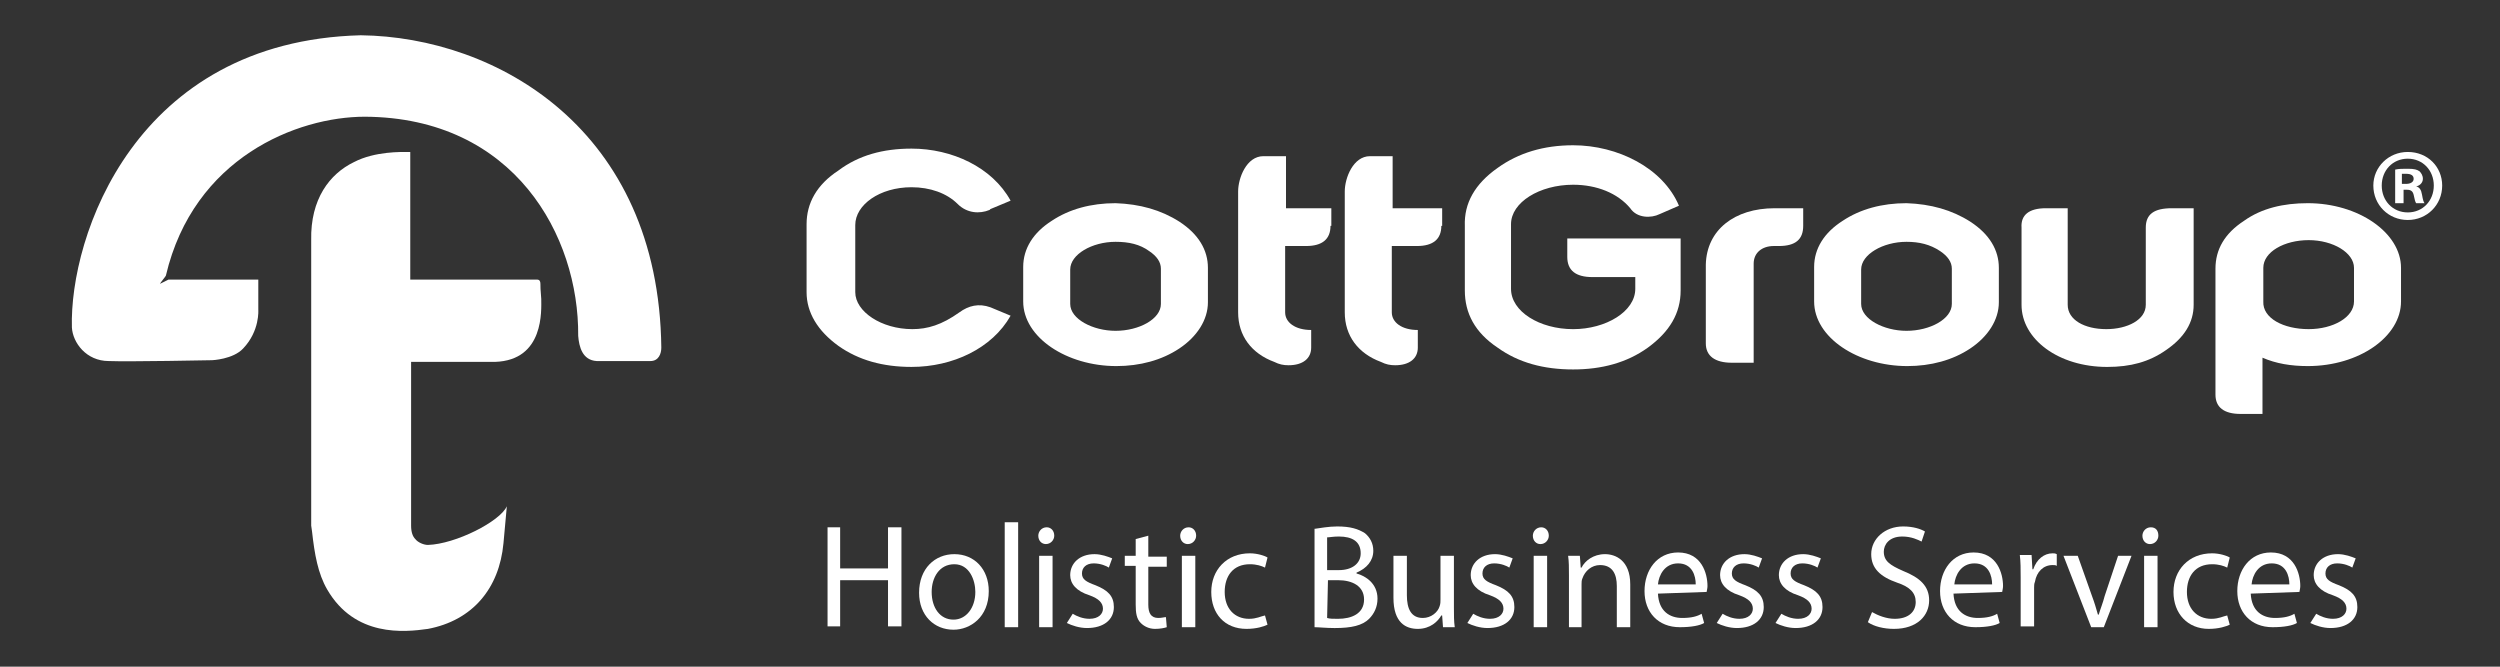 <svg width="150" height="40" viewBox="0 0 150 40" fill="none" xmlns="http://www.w3.org/2000/svg">
<rect x="0" y="0" width="150" height="40" fill="#333333" stroke="none"/>
<path d="M54.742 19.748C55.649 19.748 56.505 19.496 57.563 18.741C58.117 18.338 58.722 18.186 59.427 18.438L60.636 18.942C59.528 20.907 57.16 22.015 54.692 22.015C52.979 22.015 51.518 21.612 50.309 20.756C49.049 19.849 48.395 18.741 48.395 17.532V13.451C48.395 12.192 48.999 11.083 50.309 10.227C51.518 9.32 52.979 8.917 54.692 8.917C57.11 8.917 59.528 10.025 60.636 12.04L59.427 12.544L59.377 12.595C58.772 12.847 58.017 12.796 57.462 12.242C56.808 11.587 55.8 11.234 54.692 11.234C52.777 11.234 51.316 12.292 51.316 13.501V17.532C51.316 18.69 52.878 19.748 54.742 19.748Z" fill="white"/>
<path d="M70.762 13.3C71.921 14.055 72.475 15.013 72.475 16.07V18.136C72.475 19.194 71.82 20.201 70.762 20.907C69.704 21.612 68.394 21.965 66.984 21.965C64.011 21.965 61.392 20.252 61.392 18.086V16.02C61.392 14.912 61.996 13.955 63.104 13.249C64.162 12.544 65.472 12.191 66.933 12.191C68.394 12.242 69.654 12.594 70.762 13.3ZM66.933 14.509C65.523 14.509 64.213 15.264 64.213 16.171V18.237C64.213 19.143 65.573 19.849 66.933 19.849C68.344 19.849 69.654 19.143 69.654 18.237V16.121C69.654 15.718 69.402 15.365 68.948 15.063C68.394 14.66 67.739 14.509 66.933 14.509Z" fill="white"/>
<path d="M79.83 13.553C79.83 14.358 79.326 14.761 78.369 14.761H77.109V18.741C77.109 19.346 77.714 19.799 78.671 19.799V20.857C78.671 21.512 78.167 21.915 77.311 21.915C77.008 21.915 76.757 21.865 76.454 21.714C75.094 21.21 74.288 20.152 74.288 18.741V11.487C74.288 10.681 74.792 9.371 75.799 9.371H77.16V12.495H79.88V13.553H79.83Z" fill="white"/>
<path d="M86.48 13.553C86.48 14.358 85.976 14.761 85.019 14.761H83.508V18.741C83.508 19.346 84.112 19.799 85.069 19.799V20.857C85.069 21.512 84.566 21.915 83.709 21.915C83.407 21.915 83.155 21.865 82.853 21.714C81.493 21.21 80.686 20.152 80.686 18.741V11.487C80.686 10.681 81.19 9.371 82.198 9.371H83.558V12.495H86.53V13.553H86.48Z" fill="white"/>
<path d="M106.48 12.494H108.192V13.552C108.192 14.358 107.739 14.761 106.732 14.761H106.429C105.724 14.761 105.22 15.164 105.22 15.819V21.764H103.91C102.903 21.764 102.349 21.361 102.349 20.605V15.87C102.399 13.804 104.061 12.494 106.48 12.494Z" fill="white"/>
<path d="M118.218 13.3C119.377 14.055 119.931 15.013 119.931 16.07V18.136C119.931 19.194 119.276 20.201 118.218 20.907C117.16 21.612 115.85 21.965 114.44 21.965C111.467 21.965 108.848 20.252 108.848 18.086V16.02C108.848 14.912 109.452 13.955 110.56 13.249C111.618 12.544 112.928 12.191 114.389 12.191C115.85 12.242 117.11 12.594 118.218 13.3ZM114.389 14.509C112.979 14.509 111.669 15.264 111.669 16.171V18.237C111.669 19.143 113.029 19.849 114.389 19.849C115.8 19.849 117.11 19.143 117.11 18.237V16.121C117.11 15.718 116.858 15.365 116.404 15.063C115.8 14.66 115.145 14.509 114.389 14.509Z" fill="white"/>
<path d="M122.752 12.494H124.062V18.288C124.062 19.194 125.07 19.748 126.38 19.748C127.639 19.748 128.747 19.194 128.747 18.288V13.653C128.747 12.847 129.251 12.494 130.309 12.494H131.619V18.288C131.619 19.346 131.065 20.252 129.957 21.008C128.949 21.713 127.841 22.016 126.43 22.016C123.508 22.016 121.292 20.353 121.292 18.288V13.653C121.241 12.897 121.745 12.494 122.752 12.494Z" fill="white"/>
<path d="M134.641 13.249C135.699 12.494 137.008 12.191 138.469 12.191C141.492 12.191 144.061 13.955 144.061 16.07V18.086C144.061 20.201 141.542 21.965 138.469 21.965C137.462 21.965 136.555 21.814 135.749 21.461V24.836H134.439C133.432 24.836 132.928 24.433 132.928 23.678V16.121C132.928 14.962 133.482 14.005 134.641 13.249ZM138.52 19.748C139.981 19.748 141.24 19.043 141.24 18.086V16.07C141.24 15.164 139.981 14.408 138.52 14.408C137.059 14.408 135.799 15.113 135.799 16.07V18.086C135.749 19.093 137.008 19.748 138.52 19.748Z" fill="white"/>
<path d="M32.425 17.028C32.425 16.877 32.374 16.776 32.223 16.776C32.072 16.776 24.616 16.776 24.616 16.776V9.119H24.566C24.566 9.119 24.515 9.119 24.465 9.119C24.112 9.119 22.5 9.069 21.241 9.724C19.78 10.429 18.621 11.94 18.672 14.409V31.537L18.722 31.89C18.873 33.25 19.075 34.409 19.629 35.366C21.291 38.237 24.263 37.935 25.674 37.734C28.344 37.23 29.956 35.316 30.208 32.595L30.41 30.378C30.006 31.285 27.337 32.645 25.674 32.696C25.422 32.696 25.07 32.545 24.918 32.343C24.767 32.192 24.666 31.94 24.666 31.537V21.713H29.301C29.301 21.713 29.654 21.713 29.704 21.713C32.676 21.613 32.475 18.59 32.475 17.935C32.425 17.331 32.425 17.23 32.425 17.028Z" fill="white"/>
<path d="M21.644 2.116C8.092 2.469 4.163 14.207 4.314 19.648C4.364 20.555 5.17 21.663 6.53 21.663C7.689 21.713 12.727 21.612 12.727 21.612C12.727 21.612 13.986 21.562 14.591 20.907C15.598 19.849 15.498 18.59 15.498 18.59V16.776H10.107L9.603 17.028C9.603 16.978 9.956 16.575 9.956 16.524C11.618 9.471 17.815 7.003 21.896 7.003C30.863 7.053 34.742 14.156 34.692 20.151C34.742 20.806 34.944 21.612 35.8 21.663C35.85 21.663 39.024 21.663 39.024 21.663C39.528 21.663 39.679 21.209 39.679 20.857C39.528 7.759 29.805 2.217 21.644 2.116Z" fill="white"/>
<path d="M50.409 31.638V34.106H53.281V31.638H54.087V37.582H53.281V34.812H50.409V37.582H49.653V31.638H50.409Z" fill="white"/>
<path d="M59.326 35.466C59.326 37.027 58.218 37.783 57.21 37.783C56.051 37.783 55.145 36.927 55.145 35.566C55.145 34.105 56.102 33.249 57.26 33.249C58.469 33.249 59.326 34.156 59.326 35.466ZM55.9 35.516C55.9 36.473 56.404 37.178 57.21 37.178C57.966 37.178 58.52 36.473 58.52 35.516C58.52 34.811 58.167 33.854 57.26 33.854C56.354 33.854 55.9 34.66 55.9 35.516Z" fill="white"/>
<path d="M60.283 31.335H61.089V37.632H60.283V31.335Z" fill="white"/>
<path d="M63.255 32.141C63.255 32.392 63.053 32.644 62.751 32.644C62.499 32.644 62.298 32.443 62.298 32.141C62.298 31.889 62.499 31.637 62.802 31.637C63.053 31.637 63.255 31.838 63.255 32.141ZM62.348 37.632V33.35H63.154V37.632H62.348Z" fill="white"/>
<path d="M64.363 36.826C64.615 36.977 64.968 37.128 65.371 37.128C65.925 37.128 66.177 36.826 66.177 36.524C66.177 36.171 65.925 35.919 65.371 35.718C64.565 35.466 64.212 35.012 64.212 34.508C64.212 33.803 64.766 33.249 65.673 33.249C66.076 33.249 66.479 33.4 66.731 33.501L66.53 34.055C66.379 33.954 66.026 33.803 65.623 33.803C65.169 33.803 64.918 34.055 64.918 34.408C64.918 34.76 65.169 34.911 65.724 35.113C66.479 35.415 66.832 35.768 66.832 36.423C66.832 37.178 66.227 37.682 65.22 37.682C64.766 37.682 64.313 37.531 64.011 37.38L64.363 36.826Z" fill="white"/>
<path d="M68.898 32.141V33.4H70.006V34.005H68.898V36.272C68.898 36.775 69.049 37.078 69.502 37.078C69.704 37.078 69.855 37.027 69.956 37.027L70.006 37.632C69.855 37.682 69.603 37.733 69.301 37.733C68.948 37.733 68.646 37.581 68.445 37.38C68.193 37.128 68.142 36.775 68.142 36.272V33.954H67.487V33.35H68.142V32.342L68.898 32.141Z" fill="white"/>
<path d="M71.769 32.142C71.769 32.393 71.567 32.645 71.265 32.645C71.013 32.645 70.811 32.444 70.811 32.142C70.811 31.89 71.013 31.638 71.315 31.638C71.567 31.638 71.769 31.839 71.769 32.142ZM70.912 37.633V33.35H71.718V37.633H70.912Z" fill="white"/>
<path d="M76.051 37.481C75.85 37.582 75.396 37.733 74.792 37.733C73.482 37.733 72.676 36.826 72.676 35.517C72.676 34.207 73.583 33.199 74.993 33.199C75.447 33.199 75.9 33.35 76.051 33.451L75.9 34.056C75.698 33.955 75.396 33.854 74.993 33.854C73.986 33.854 73.482 34.559 73.482 35.517C73.482 36.524 74.086 37.129 74.943 37.129C75.396 37.129 75.648 36.978 75.9 36.927L76.051 37.481Z" fill="white"/>
<path d="M78.821 31.738C79.174 31.688 79.728 31.587 80.232 31.587C81.038 31.587 81.491 31.738 81.894 31.99C82.197 32.242 82.398 32.594 82.398 33.048C82.398 33.652 81.995 34.106 81.391 34.358V34.408C81.945 34.559 82.65 35.013 82.65 35.919C82.65 36.423 82.448 36.826 82.146 37.129C81.743 37.532 81.088 37.683 80.081 37.683C79.577 37.683 79.124 37.632 78.872 37.632V31.738H78.821ZM79.627 34.207H80.333C81.139 34.207 81.642 33.803 81.642 33.199C81.642 32.494 81.139 32.191 80.333 32.191C79.98 32.191 79.778 32.242 79.627 32.242V34.207ZM79.627 37.078C79.778 37.129 79.98 37.129 80.282 37.129C81.088 37.129 81.844 36.826 81.844 35.97C81.844 35.164 81.139 34.811 80.282 34.811H79.678L79.627 37.078Z" fill="white"/>
<path d="M87.235 36.473C87.235 36.926 87.235 37.279 87.285 37.632H86.58L86.529 36.926H86.479C86.278 37.279 85.824 37.733 85.068 37.733C84.363 37.733 83.607 37.38 83.607 35.868V33.35H84.413V35.717C84.413 36.523 84.665 37.078 85.371 37.078C85.874 37.078 86.277 36.725 86.378 36.372C86.429 36.221 86.429 36.12 86.429 35.969V33.35H87.235V36.473Z" fill="white"/>
<path d="M88.394 36.826C88.645 36.977 88.998 37.128 89.401 37.128C89.955 37.128 90.207 36.826 90.207 36.524C90.207 36.171 89.955 35.919 89.401 35.718C88.595 35.466 88.243 35.012 88.243 34.508C88.243 33.803 88.797 33.249 89.704 33.249C90.106 33.249 90.51 33.4 90.761 33.501L90.56 34.055C90.409 33.954 90.056 33.803 89.653 33.803C89.2 33.803 88.948 34.055 88.948 34.408C88.948 34.76 89.2 34.911 89.754 35.113C90.51 35.415 90.862 35.768 90.862 36.423C90.862 37.178 90.258 37.682 89.25 37.682C88.797 37.682 88.343 37.531 88.041 37.38L88.394 36.826Z" fill="white"/>
<path d="M92.928 32.142C92.928 32.393 92.726 32.645 92.424 32.645C92.172 32.645 91.971 32.444 91.971 32.142C91.971 31.89 92.172 31.638 92.475 31.638C92.726 31.638 92.928 31.839 92.928 32.142ZM92.021 37.633V33.35H92.827V37.633H92.021Z" fill="white"/>
<path d="M94.137 34.508C94.137 34.055 94.137 33.702 94.087 33.35H94.792L94.843 34.055H94.893C95.094 33.652 95.598 33.249 96.303 33.249C96.908 33.249 97.815 33.602 97.815 35.063V37.632H97.009V35.163C97.009 34.458 96.757 33.904 96.001 33.904C95.498 33.904 95.094 34.257 94.943 34.71C94.893 34.811 94.893 34.962 94.893 35.063V37.632H94.137V34.508Z" fill="white"/>
<path d="M99.477 35.617C99.527 36.675 100.182 37.078 100.938 37.078C101.492 37.078 101.845 36.977 102.097 36.826L102.248 37.38C101.996 37.531 101.492 37.632 100.787 37.632C99.477 37.632 98.671 36.725 98.671 35.466C98.671 34.206 99.427 33.148 100.686 33.148C102.097 33.148 102.449 34.408 102.449 35.164C102.449 35.315 102.399 35.466 102.399 35.516L99.477 35.617ZM101.744 35.063C101.744 34.559 101.542 33.803 100.686 33.803C99.88 33.803 99.527 34.509 99.477 35.063H101.744Z" fill="white"/>
<path d="M103.357 36.826C103.608 36.977 103.961 37.128 104.364 37.128C104.918 37.128 105.17 36.826 105.17 36.524C105.17 36.171 104.918 35.919 104.364 35.718C103.558 35.466 103.205 35.012 103.205 34.508C103.205 33.803 103.76 33.249 104.666 33.249C105.069 33.249 105.472 33.4 105.724 33.501L105.523 34.055C105.372 33.954 105.019 33.803 104.616 33.803C104.163 33.803 103.911 34.055 103.911 34.408C103.911 34.76 104.163 34.911 104.717 35.113C105.472 35.415 105.825 35.768 105.825 36.423C105.825 37.178 105.221 37.682 104.213 37.682C103.76 37.682 103.306 37.531 103.004 37.38L103.357 36.826Z" fill="white"/>
<path d="M106.883 36.826C107.135 36.977 107.487 37.128 107.89 37.128C108.445 37.128 108.697 36.826 108.697 36.524C108.697 36.171 108.445 35.919 107.89 35.718C107.084 35.466 106.732 35.012 106.732 34.508C106.732 33.803 107.286 33.249 108.193 33.249C108.596 33.249 108.999 33.4 109.251 33.501L109.049 34.055C108.898 33.954 108.545 33.803 108.142 33.803C107.689 33.803 107.437 34.055 107.437 34.408C107.437 34.76 107.689 34.911 108.243 35.113C108.999 35.415 109.351 35.768 109.351 36.423C109.351 37.178 108.747 37.682 107.739 37.682C107.286 37.682 106.833 37.531 106.53 37.38L106.883 36.826Z" fill="white"/>
<path d="M112.323 36.725C112.676 36.927 113.18 37.129 113.683 37.129C114.489 37.129 114.943 36.725 114.943 36.121C114.943 35.567 114.59 35.214 113.835 34.962C112.827 34.61 112.273 34.106 112.273 33.249C112.273 32.343 113.079 31.587 114.187 31.587C114.792 31.587 115.245 31.738 115.497 31.889L115.295 32.494C115.094 32.393 114.691 32.191 114.137 32.191C113.331 32.191 113.028 32.695 113.028 33.098C113.028 33.652 113.381 33.904 114.187 34.257C115.195 34.66 115.749 35.164 115.749 36.02C115.749 36.927 115.044 37.733 113.633 37.733C113.028 37.733 112.424 37.582 112.071 37.33L112.323 36.725Z" fill="white"/>
<path d="M117.209 35.617C117.26 36.675 117.915 37.078 118.67 37.078C119.224 37.078 119.577 36.977 119.829 36.826L119.98 37.38C119.728 37.531 119.224 37.632 118.519 37.632C117.209 37.632 116.403 36.725 116.403 35.466C116.403 34.206 117.159 33.148 118.418 33.148C119.829 33.148 120.182 34.408 120.182 35.164C120.182 35.315 120.131 35.466 120.131 35.516L117.209 35.617ZM119.527 35.063C119.527 34.559 119.325 33.803 118.469 33.803C117.663 33.803 117.31 34.509 117.26 35.063H119.527Z" fill="white"/>
<path d="M121.24 34.66C121.24 34.156 121.24 33.703 121.189 33.3H121.895L121.945 34.156H121.996C122.197 33.552 122.65 33.199 123.154 33.199C123.255 33.199 123.305 33.199 123.406 33.25V33.955C123.356 33.904 123.255 33.904 123.154 33.904C122.6 33.904 122.197 34.307 122.096 34.912C122.046 35.013 122.046 35.164 122.046 35.265V37.582H121.24V34.66Z" fill="white"/>
<path d="M124.666 33.35L125.522 35.768C125.674 36.171 125.774 36.523 125.875 36.876H125.925C126.026 36.523 126.177 36.171 126.278 35.768L127.084 33.35H127.89L126.228 37.632H125.472L123.81 33.35H124.666Z" fill="white"/>
<path d="M129.502 32.142C129.502 32.393 129.301 32.645 128.998 32.645C128.746 32.645 128.545 32.444 128.545 32.142C128.545 31.89 128.746 31.638 129.049 31.638C129.351 31.638 129.502 31.839 129.502 32.142ZM128.646 37.633V33.35H129.452V37.633H128.646Z" fill="white"/>
<path d="M133.785 37.481C133.583 37.582 133.13 37.733 132.525 37.733C131.266 37.733 130.409 36.826 130.409 35.517C130.409 34.207 131.316 33.199 132.727 33.199C133.18 33.199 133.633 33.35 133.785 33.451L133.633 34.056C133.432 33.955 133.13 33.854 132.727 33.854C131.719 33.854 131.215 34.559 131.215 35.517C131.215 36.524 131.82 37.129 132.676 37.129C133.13 37.129 133.381 36.978 133.633 36.927L133.785 37.481Z" fill="white"/>
<path d="M135.044 35.617C135.095 36.675 135.75 37.078 136.505 37.078C137.059 37.078 137.412 36.977 137.664 36.826L137.815 37.38C137.563 37.531 137.059 37.632 136.354 37.632C135.044 37.632 134.238 36.725 134.238 35.466C134.238 34.206 134.994 33.148 136.253 33.148C137.664 33.148 138.017 34.408 138.017 35.164C138.017 35.315 137.966 35.466 137.966 35.516L135.044 35.617ZM137.362 35.063C137.362 34.559 137.16 33.803 136.304 33.803C135.498 33.803 135.145 34.509 135.095 35.063H137.362Z" fill="white"/>
<path d="M138.973 36.826C139.225 36.977 139.577 37.128 139.98 37.128C140.534 37.128 140.786 36.826 140.786 36.524C140.786 36.171 140.534 35.919 139.98 35.718C139.174 35.466 138.822 35.012 138.822 34.508C138.822 33.803 139.376 33.249 140.283 33.249C140.686 33.249 141.089 33.4 141.341 33.501L141.139 34.055C140.988 33.954 140.635 33.803 140.232 33.803C139.779 33.803 139.527 34.055 139.527 34.408C139.527 34.76 139.779 34.911 140.333 35.113C141.089 35.415 141.441 35.768 141.441 36.423C141.441 37.178 140.837 37.682 139.829 37.682C139.376 37.682 138.922 37.531 138.62 37.38L138.973 36.826Z" fill="white"/>
<path d="M89.855 10.076C91.115 9.169 92.626 8.716 94.389 8.716C97.059 8.716 99.78 10.076 100.737 12.343L99.578 12.847C99.074 13.099 98.218 13.099 97.815 12.494C97.059 11.587 95.8 11.084 94.389 11.084C92.374 11.084 90.661 12.142 90.661 13.451V17.33C90.661 18.691 92.374 19.749 94.389 19.749C96.354 19.749 98.117 18.691 98.117 17.33V16.625H95.548C94.54 16.625 94.037 16.222 94.037 15.416V14.308H100.838V17.431C100.838 18.791 100.183 19.9 98.873 20.857C97.613 21.764 96.102 22.167 94.389 22.167C92.626 22.167 91.115 21.764 89.855 20.857C88.495 19.95 87.89 18.791 87.89 17.431V13.552C87.84 12.192 88.495 11.033 89.855 10.076Z" fill="white"/>
<path d="M146.531 11.133C146.531 12.292 145.625 13.199 144.466 13.199C143.307 13.199 142.4 12.292 142.4 11.133C142.4 10.025 143.307 9.118 144.466 9.118C145.675 9.118 146.531 10.025 146.531 11.133ZM142.904 11.133C142.904 12.04 143.559 12.745 144.466 12.745C145.373 12.745 146.028 12.04 146.028 11.133C146.028 10.226 145.373 9.521 144.466 9.521C143.559 9.521 142.904 10.226 142.904 11.133ZM144.164 12.191H143.71V10.176C143.912 10.126 144.164 10.126 144.466 10.126C144.869 10.126 145.02 10.176 145.171 10.277C145.272 10.378 145.373 10.529 145.373 10.73C145.373 10.932 145.222 11.133 144.97 11.184C145.171 11.234 145.272 11.385 145.322 11.687C145.373 11.99 145.423 12.141 145.473 12.191H144.97C144.919 12.141 144.869 11.939 144.819 11.687C144.768 11.486 144.667 11.385 144.416 11.385H144.214V12.191H144.164ZM144.164 11.033H144.365C144.617 11.033 144.819 10.932 144.819 10.73C144.819 10.529 144.667 10.428 144.365 10.428C144.264 10.428 144.164 10.428 144.113 10.428V11.033H144.164Z" fill="white"/>
</svg>
